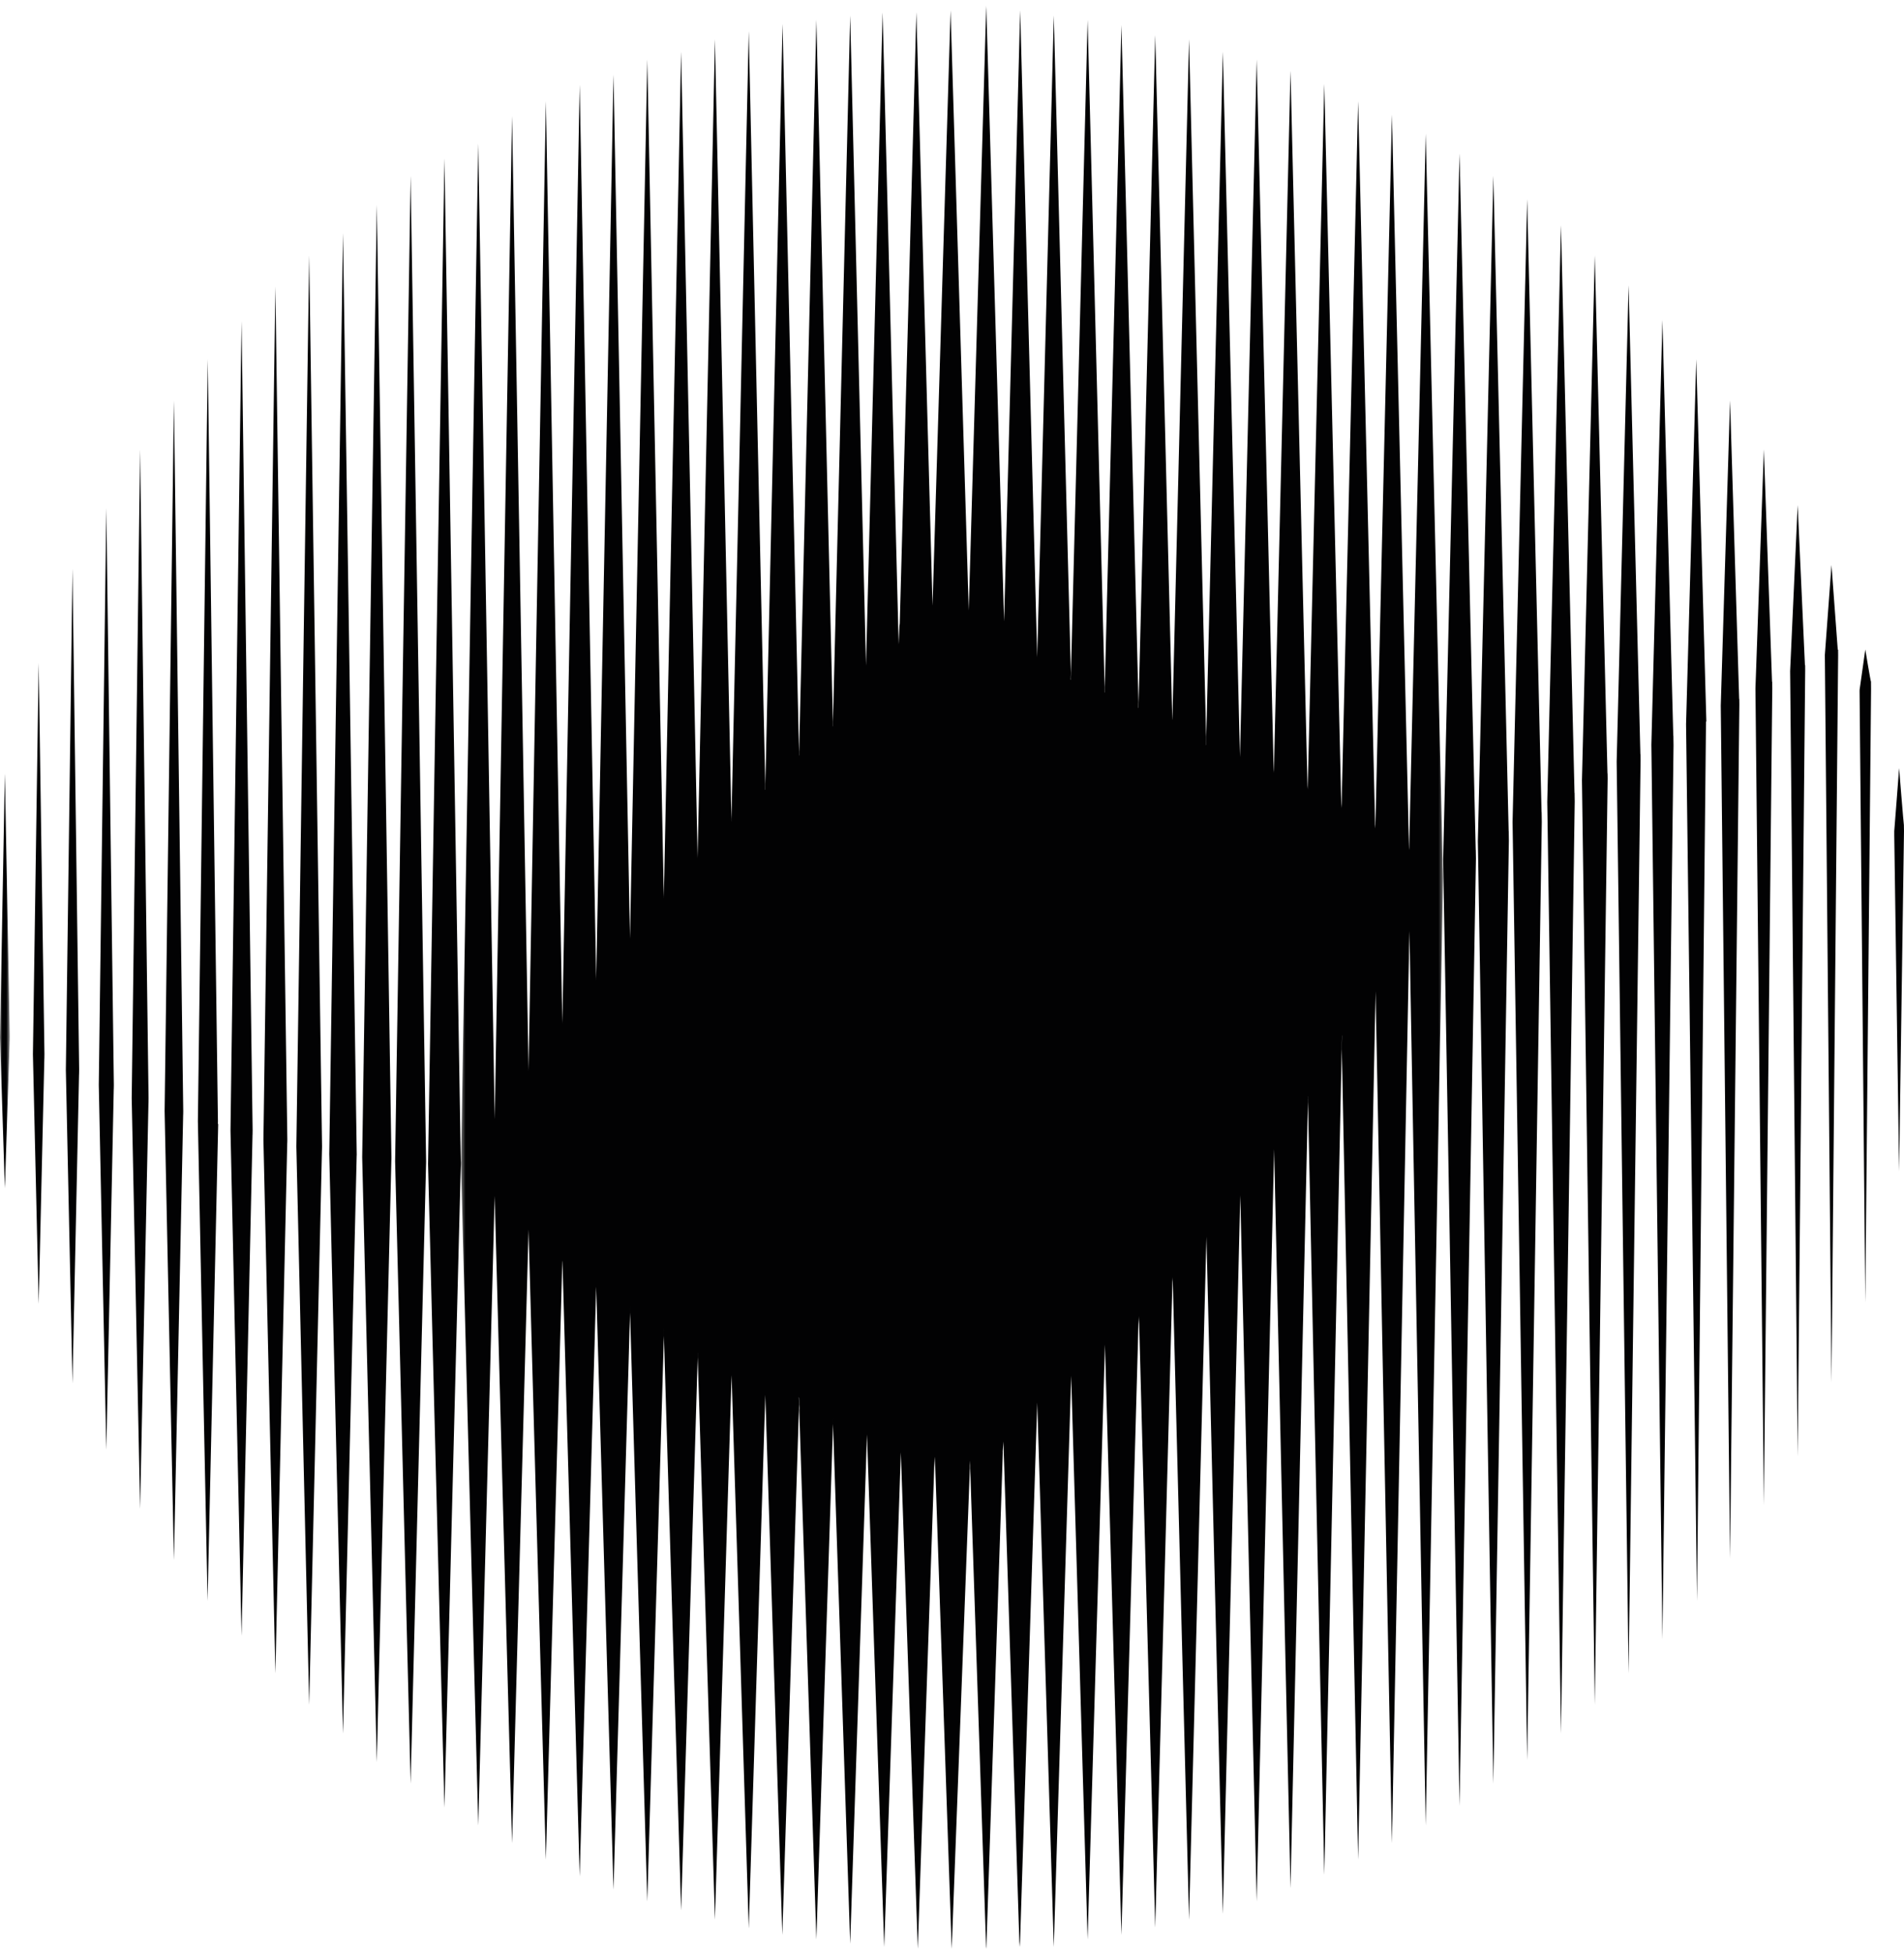 <svg height="80px" viewBox="0 0 452 463" width="78px" xmlns="http://www.w3.org/2000/svg" xmlns:xlink="http://www.w3.org/1999/xlink"><mask id="a" fill="#fff"><path d="m.436.667h233.129v461.333h-233.129z" fill="#fff" fill-rule="evenodd"/></mask><mask id="b" fill="#fff"><path d="m0 .965h2.313v98.532h-2.313z" fill="#fff" fill-rule="evenodd"/></mask><g fill="#020203" fill-rule="evenodd"><path d="m450.838 182.02s-1.13 14.947-1.153 14.962v1.004l1.153 79.735 1.16-80.723-.023-1.466c-.051.031-1.137-13.512-1.137-13.512m-8.026-28.144-1.369 9.688s.063.102.009.149l1.36 145.148 1.368-145.418-.015-1.929c-.083.062-1.353-7.638-1.353-7.638m-6.536.062-1.49-20.106-1.576 21.357 1.576 172.649 1.58-172.579-.012-1.383c-.027.019-.055.042-.078.062m-7.791 3.693-1.726-38.025-1.792 39.389 1.792 186.4 1.785-186.564-.008-1.239c-.016.016-.031.028-.051.039m-7.814 3.913-1.937-55.151-2 56.727 2 193.827 1.996-193.795-.02-1.639c-.012.008-.027.019-.039.031m-7.803 4.093-2.164-70.866-2.204 72.427 2.204 202.393 2.211-202.671-.016-1.314c-.011.012-.023.019-.031.031m-10.187-80.668-2.419 86.613 2.596 208.114 2.136-208.365-.003-.321c.027-.012.058-.024.089-.032zm-5.454 89.326-2.576-98.626-2.627 100.798 2.627 212.365 2.636-212.161-.033-2.4c-.007.008-.019.016-.027.024"/><path d="m389.42 178.773-2.799-111.35-2.835 113.099 2.835 216.371 2.842-216.712-.02-1.431z"/><path d="m381.605 183.314-3.007-122.971-3.051 124.61 3.051 219.414 3.05-219.877-.02-1.192c-.006.008-.015.012-.023.016m-7.825 4.587-3.212-134.73-3.254 136.887 3.254 221.115 3.263-221.209-.031-2.079c-.008.008-.017.012-.02.016m-7.823 4.58-3.411-145.504-3.47 147.864 3.47 222.66 3.467-222.675-.035-2.361c-.008.004-.012.008-.021.016m-7.81 4.533-3.631-155.566-3.678 157.911 3.678 223.695 3.682-223.73-.035-2.318s-.012.008-.016.008m-7.818 4.462-3.839-165.337-3.89 167.466 3.89 224.727 3.89-224.833-.035-2.031c-.004.004-.008.008-.016.008"/><path d="m233.511 205.503-4.047-174.375-3.944 169.972-.012-.58-.012.65-4.058-174.566-3.936 169.395-.019-.894-.021.933-4.05-172.634-3.94 167.842-.023-1.109-.02.897-4.047-171.751-3.94 167.533-.024-.996-.015.714-4.042-170.372-3.957 166.694-.02-.761-.008.376-4.046-168.967-3.967 165.564-.009-.392-4.054-167.007-3.968 163.713-.019.855-.028-.012.047-2.027-4.057-165.501-3.957 161.49-.02-.016-4.051-162.451-3.975 159.687-.043-.015.035-1.404-4.042-160.655-3.983 158.436-.037-.016.032-1.326-4.038-158.325-3.984 156.146.012.455-.055-.009.043-1.634-4.046-156.001-3.941 152.311-4.042-153.535-3.819 145.066-.534-18.48v-.058l-3.701-127.696-3.697 127.696v.058l-.459 15.876-4.313-142.462-4.281 141.306-3.835-140.851-3.964 145.646-.028-.639-.211 5.039-3.815-150.015-3.941 155.033-3.756-154.272-4.109 168.67-.028.023.028-1.137-3.917-166.536-4.113 174.566-.028.023.02-.839-3.905-172.809-4.113 181.776-.032.032.032-1.467-3.914-178.605-4.113 187.545-.011.012.011-.533-3.913-185.106-4.117 194.41-.003.004.003-.247-3.913-191.195-4.109 200.868-.008.007.008-.301-3.917-198.739-4.113 208.733-.003.008.003-.22-3.913-204.93-4.109 214.858-.008.008.008-.313-3.917-212.133-4.121 222.856-.004.004.004-.2-3.905-218.771-4.117 230.184-.004.008.004-.204-3.913-226.439-4.117 238.116-3.905-231.611-4.078 241.617h-.015l-.008.291.012.423v.188h.003l4.086 156.698 3.893-149.421.012.447 4.117 153.182 3.913-145.677.019-.753-.019.76 4.117 149.583 3.909-142.262.012.478.012-.404 4.093 146.164 3.917-140.023.032-1.071-.032 1.086 4.109 143.145 3.929-137.043.051-1.741-.051 1.835 4.097 139.741 3.941-134.296.047-1.678h.003l-.05 1.753 4.085 136.361 3.945-131.55.023-.812.008.004-.031 1.039 4.085 133.499 3.945-129.111.004-.125 4.077 131.334 3.933-126.649 4.039 128.166 3.968-125.865-.055-1.721.027.007.083 2.518.078-2.435.016.012-.094 3.047 4.058 125.535 3.956-122.422.07-2.138-.07 2.181 4.07 123.398 3.988-120.905 4.093 121.666 3.948-117.408 4.023 117.895 3.987-116.867.158 2.548 3.904 114.319 4.313-114.08-.023-.713.039-1.164 3.855 115.957.015-.534.02.534 3.917-117.812-.012-.313.153-2.353 3.826 119.991.04-1.294.043 1.294 4.122-129.225 3.928 129.225 4.128-135.596.012.459 3.89 133.357 4.121-141.203.015.517 3.89 139.588 4.097-146.869.047 1.89.036-1.31 3.845 144.556 4.114-154.398.028 1.165.016-.647 3.87 152.029 4.128-162.133.011.569 3.886 160.177 4.137-170.552.011.463 3.882 167.125 4.14-178.555.013.486 3.878 174.924 4.147-187.368.005.176.016-.757.015-.027-.031 1.396 3.869 183.407 4.156-196.895.047-2.306.02-.027-.067 3.226 3.874 192.415 4.145-206.149.008.458 3.873 201.778 4.152-216.516.009.372 3.865 211.926 4.102-224.818-.043-2.352c-.004.004-.008.008-.012.008" mask="url(#a)" transform="translate(109 .333)"/><path d="m-0 63.633 1.157 35.864 1.129-34.974c.004 0 .004.004.008.007l.019-1.187-1.156-62.378z" mask="url(#b)" transform="translate(0 182.333)"/><path d="m7.814 249.961 1.369 59.226 1.344-58.195c.004.004.004.004.008.004l.016-1.129-1.368-92.753z"/><path d="m15.633 253.678 1.576 74.38 1.553-73.32h.008l.019-1.189-1.58-118.894z"/><path d="m23.451 257.219 1.788 86.601 1.764-85.624c.004 0 .004 0 .008.003l.016-1.023-1.788-136.855zm7.814 3.141 1.995 97.478 1.984-96.443c.004 0 .008.004.008.004l.012-1.101-2.004-153.849zm7.814 3.082 2.211 106.565 2.192-105.738s.004 0 .008.004l.011-.784-2.211-168.716zm12.656 2.368-2.416-180.84-2.344 180.891 2.302 113.836 2.52-113.185c-.022-.005-.046-.013-.074-.02z"/><path d="m54.716 268.04 2.627 119.956 2.603-118.94h.008l.016-1.114-2.627-192.014z"/><path d="m62.535 270.225 2.839 126.668 2.815-125.912s.004.004.008.004l.015-.737-2.838-202.51zm7.818 1.611 3.047 132.53 3.031-131.746c.004 0 .008.004.008.004l.011-.823-3.05-211.459z"/><path d="m78.167 273.62 3.258 137.553 3.251-137.22h.004l.008-.145-3.263-218.763z"/><path d="m85.981 274.393 3.47 143.563 3.458-142.924h.005l.007-.691-3.47-226z"/><path d="m93.8 275.345 3.678 147.708 3.67-147.222h.004l.003-.521-3.677-233.862z"/><path d="m101.618 275.996 3.89 152.766 3.877-152.39h.004l.008-.411-3.889-238.638z"/></g></svg>